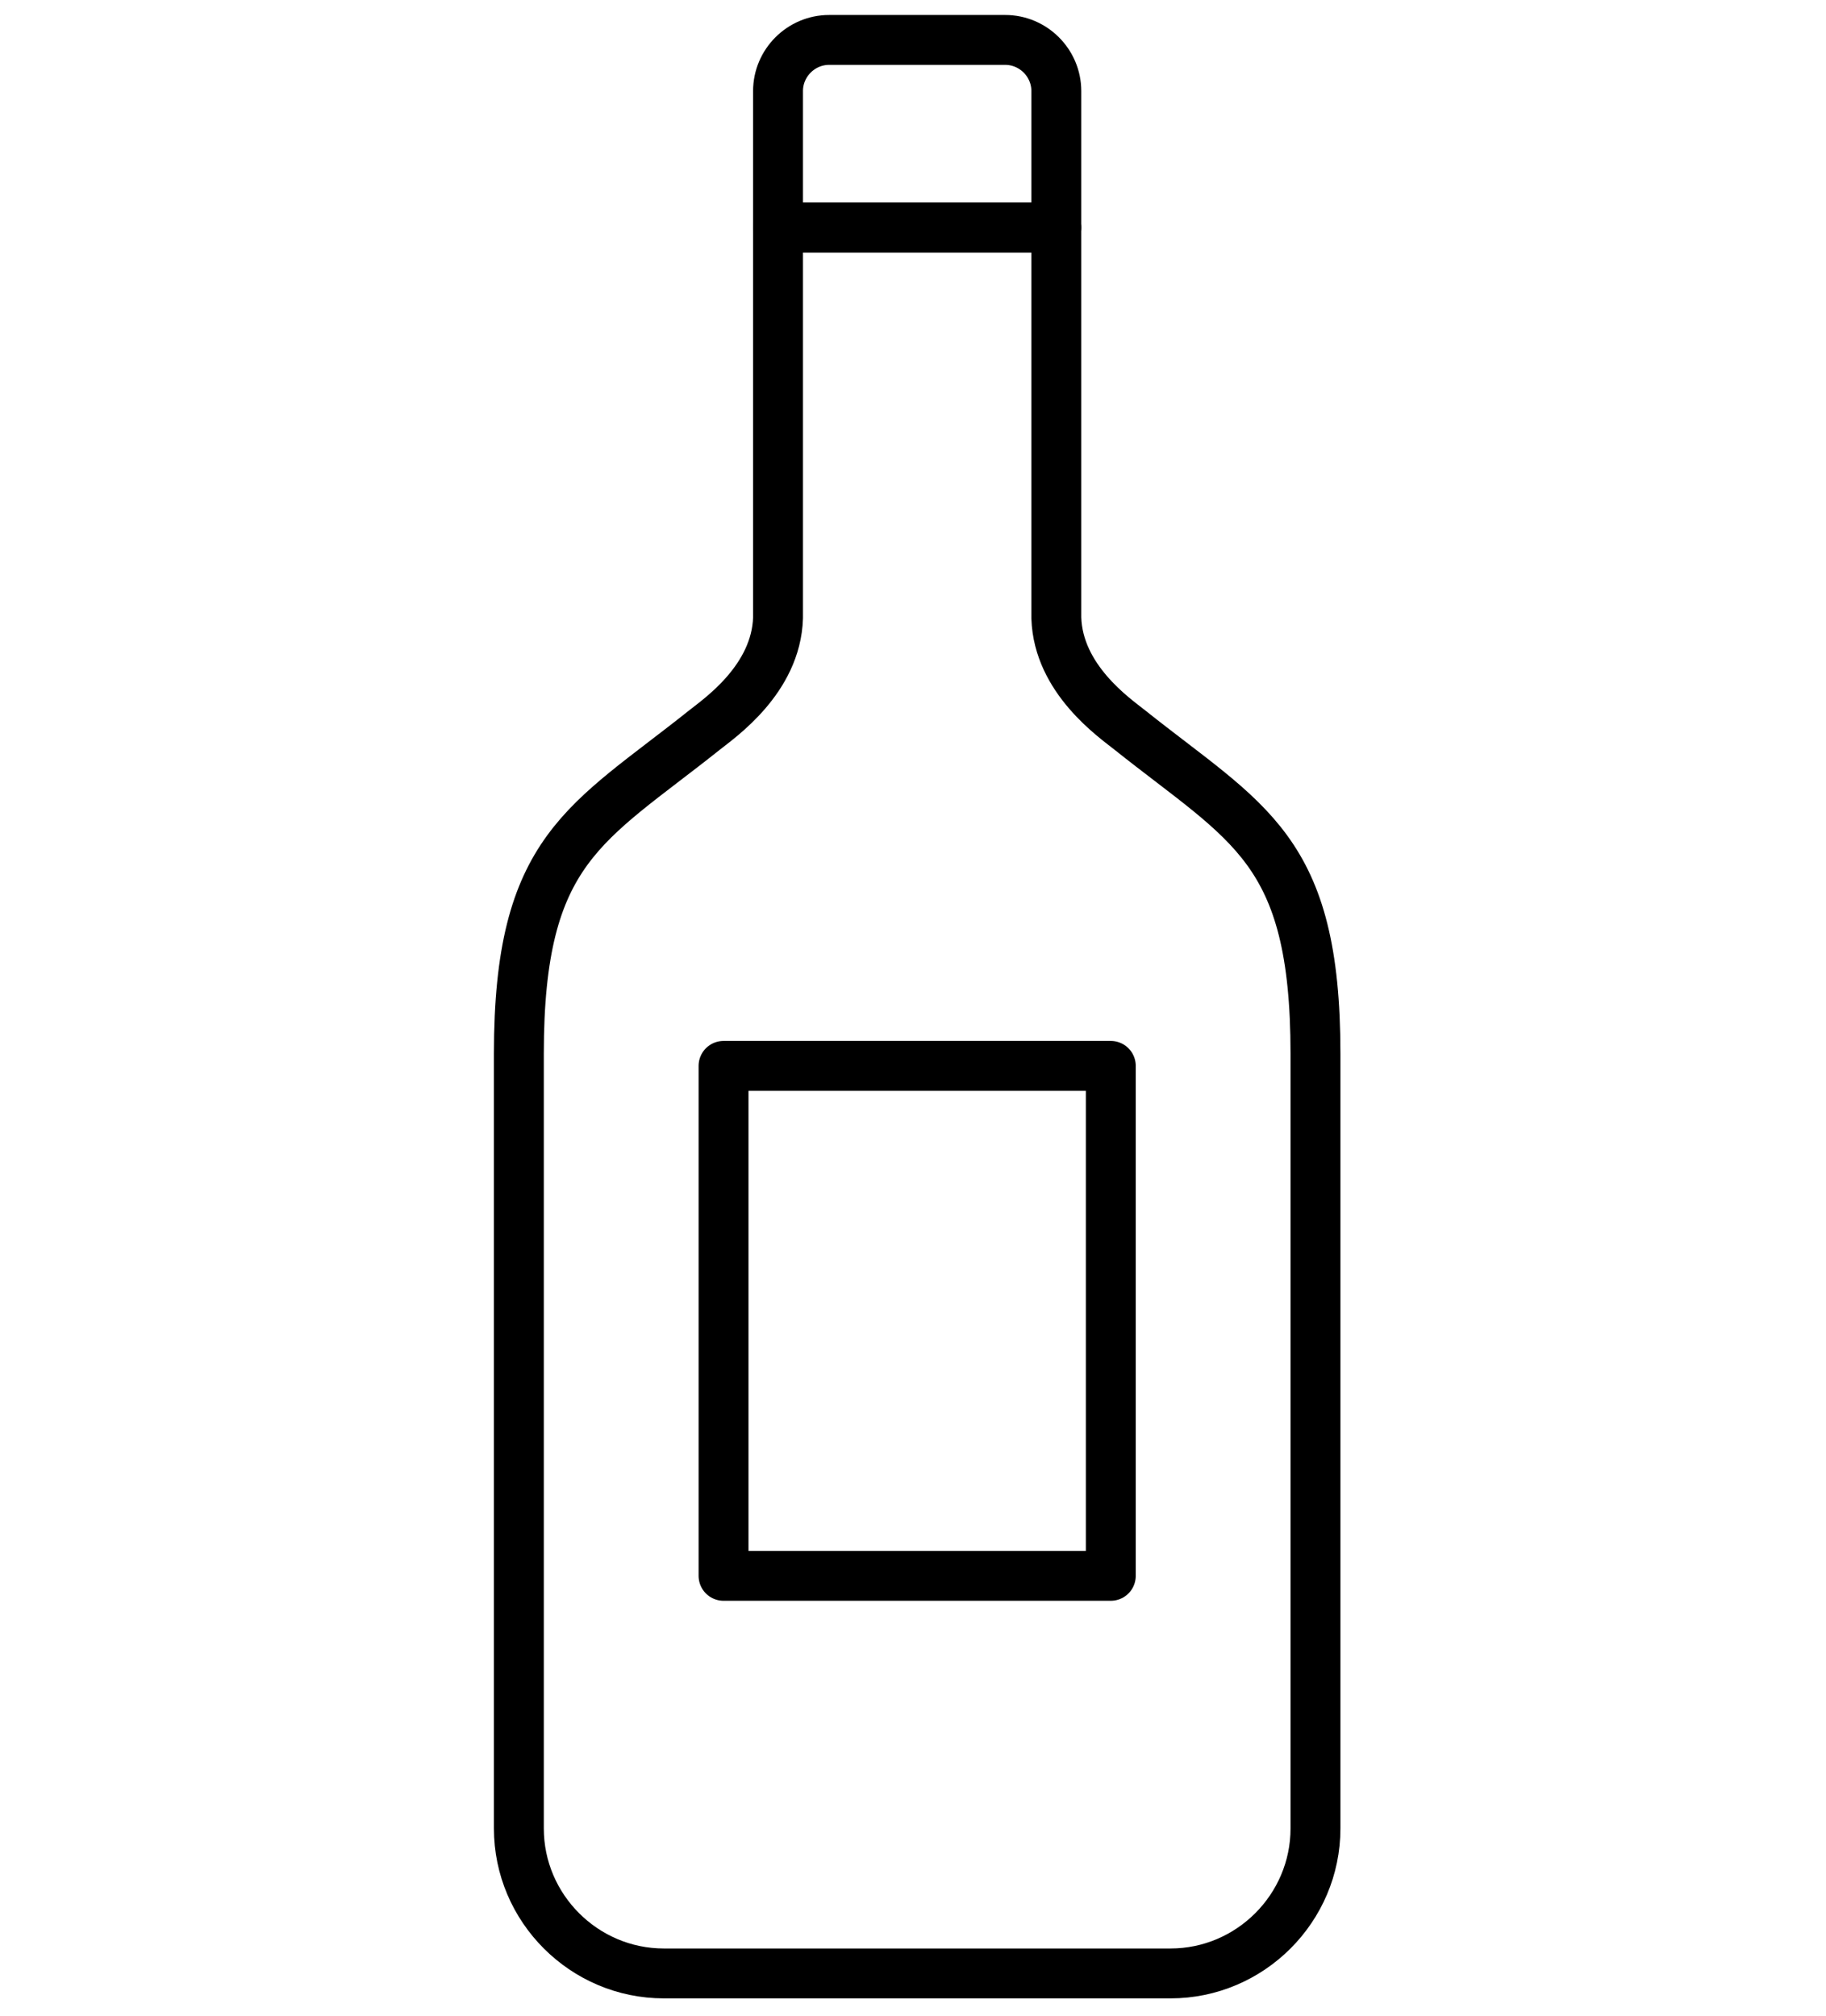 <?xml version="1.0" encoding="UTF-8"?>
<svg width="183px" height="202px" viewBox="0 0 183 202" version="1.1" xmlns="http://www.w3.org/2000/svg" xmlns:xlink="http://www.w3.org/1999/xlink">
    <title>icon/bottle</title>
    <g id="icon/bottle" stroke="none" stroke-width="1" fill="none" fill-rule="evenodd" stroke-linecap="round" stroke-linejoin="round">
        <path d="M113.221,73.152 C111.706,71.944 106.056,68.059 105.864,61.925 L105.864,22.804 L77.973,22.804 L77.973,61.925 C77.781,68.059 72.131,71.944 70.615,73.152 C58.735,82.622 52,84.996 52,105.596 L52,183.236 C52,191.228 58.539,197.766 66.531,197.766 L117.306,197.766 C125.297,197.766 131.836,191.228 131.836,183.236 L131.836,105.596 C131.836,84.996 125.101,82.622 113.221,73.152 Z" id="Stroke-1" stroke="#000000" stroke-width="5"></path>
        <path d="M105.864,22.804 L105.864,9.128 C105.864,6.308 103.556,4 100.735,4 L83.101,4 C80.281,4 77.973,6.308 77.973,9.128 L77.973,22.804 L105.864,22.804 Z" id="Stroke-3" stroke="#000000" stroke-width="5"></path>
        <polygon id="Stroke-5" stroke="#000000" stroke-width="5" points="72.513 157.921 111.323 157.921 111.323 106.817 72.513 106.817"></polygon>
    </g>
</svg>